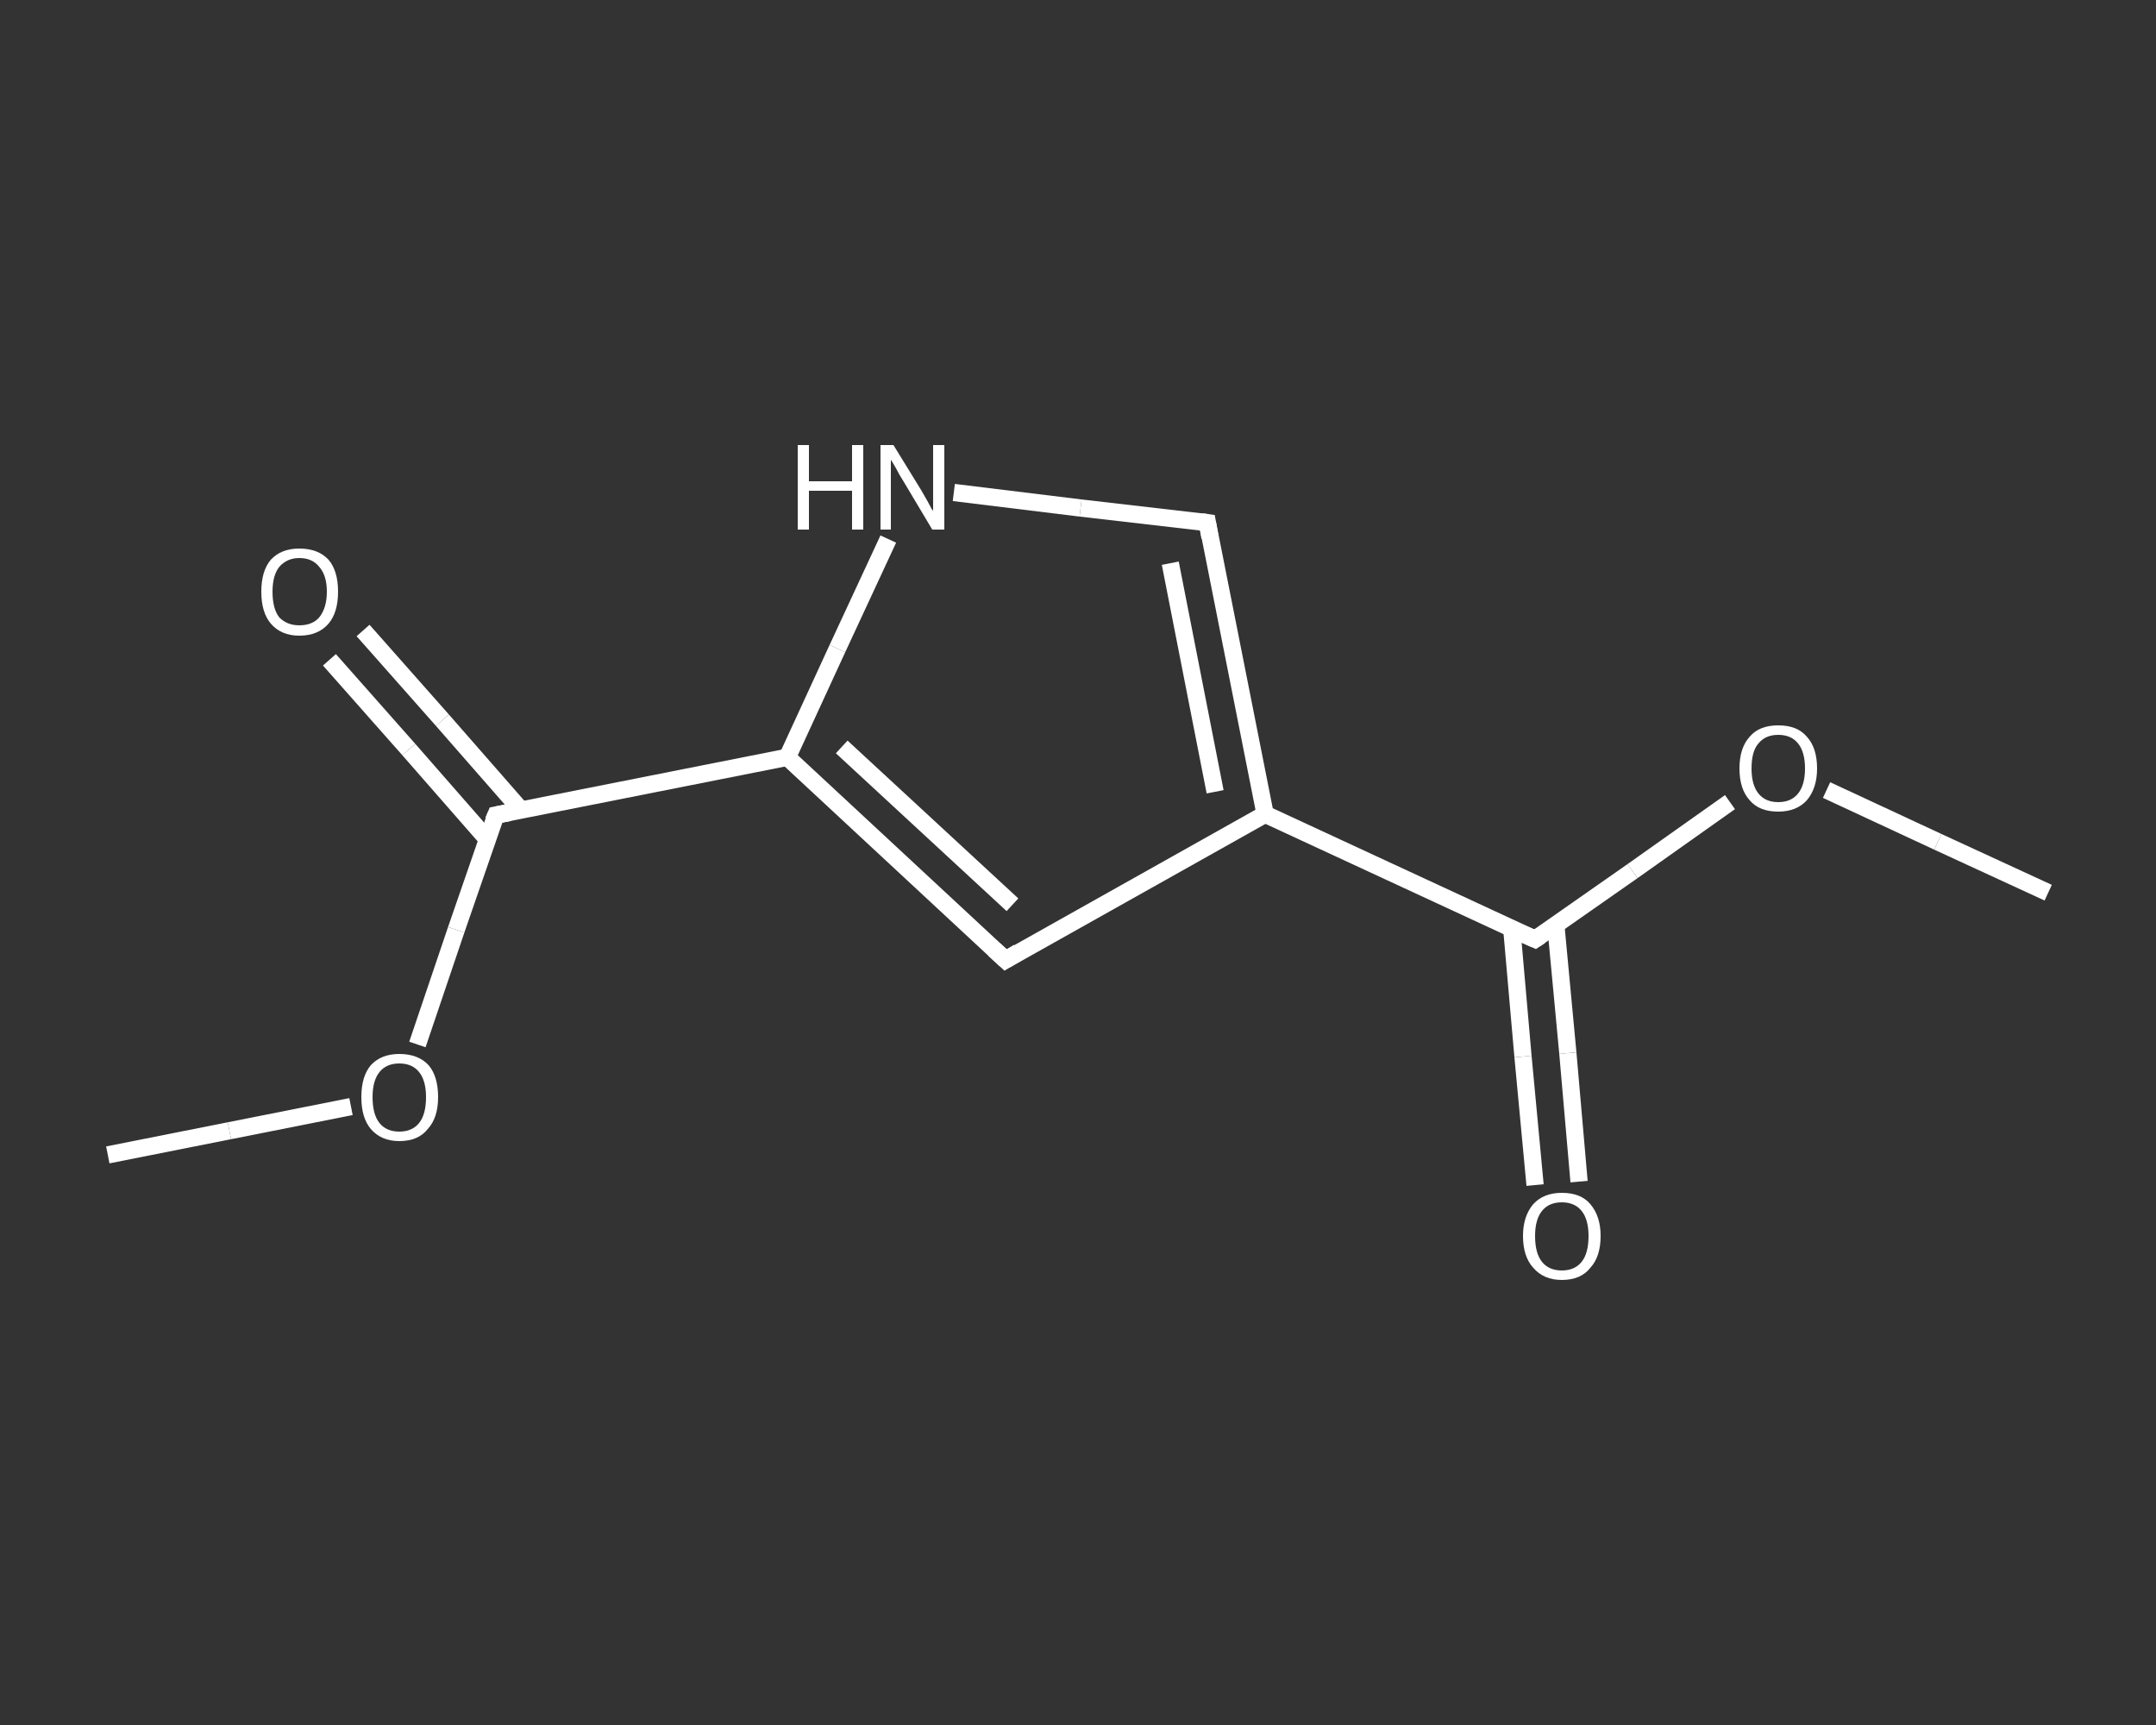 <?xml version='1.0' encoding='iso-8859-1'?>
<svg version='1.1' baseProfile='full'
              xmlns='http://www.w3.org/2000/svg'
                      xmlns:rdkit='http://www.rdkit.org/xml'
                      xmlns:xlink='http://www.w3.org/1999/xlink'
                  xml:space='preserve'
width='250px' height='200px' viewBox='0 0 250 200'>
<rect x="0" y="0" width="250" height="200" fill="#333333" stroke="none"/>
<!-- END OF HEADER -->
<rect style='opacity:1.0;fill:transparent;stroke:none' width='250.0' height='200.0' x='0.0' y='0.0'> </rect>
<path class='bond-0 atom-0 atom-1' d='M 237.5,103.5 L 224.7,97.6' style='fill:none;fill-rule:evenodd;stroke:#FFFFFF;stroke-width:2.0px;stroke-linecap:butt;stroke-linejoin:miter;stroke-opacity:1' />
<path class='bond-0 atom-0 atom-1' d='M 224.7,97.6 L 211.8,91.6' style='fill:none;fill-rule:evenodd;stroke:#FFFFFF;stroke-width:2.0px;stroke-linecap:butt;stroke-linejoin:miter;stroke-opacity:1' />
<path class='bond-1 atom-1 atom-2' d='M 200.6,93.0 L 189.3,101.0' style='fill:none;fill-rule:evenodd;stroke:#FFFFFF;stroke-width:2.0px;stroke-linecap:butt;stroke-linejoin:miter;stroke-opacity:1' />
<path class='bond-1 atom-1 atom-2' d='M 189.3,101.0 L 178.0,108.9' style='fill:none;fill-rule:evenodd;stroke:#FFFFFF;stroke-width:2.0px;stroke-linecap:butt;stroke-linejoin:miter;stroke-opacity:1' />
<path class='bond-2 atom-2 atom-3' d='M 175.3,107.7 L 176.6,122.5' style='fill:none;fill-rule:evenodd;stroke:#FFFFFF;stroke-width:2.0px;stroke-linecap:butt;stroke-linejoin:miter;stroke-opacity:1' />
<path class='bond-2 atom-2 atom-3' d='M 176.6,122.5 L 178.0,137.4' style='fill:none;fill-rule:evenodd;stroke:#FFFFFF;stroke-width:2.0px;stroke-linecap:butt;stroke-linejoin:miter;stroke-opacity:1' />
<path class='bond-2 atom-2 atom-3' d='M 180.4,107.2 L 181.8,122.1' style='fill:none;fill-rule:evenodd;stroke:#FFFFFF;stroke-width:2.0px;stroke-linecap:butt;stroke-linejoin:miter;stroke-opacity:1' />
<path class='bond-2 atom-2 atom-3' d='M 181.8,122.1 L 183.1,137.0' style='fill:none;fill-rule:evenodd;stroke:#FFFFFF;stroke-width:2.0px;stroke-linecap:butt;stroke-linejoin:miter;stroke-opacity:1' />
<path class='bond-3 atom-2 atom-4' d='M 178.0,108.9 L 146.7,94.4' style='fill:none;fill-rule:evenodd;stroke:#FFFFFF;stroke-width:2.0px;stroke-linecap:butt;stroke-linejoin:miter;stroke-opacity:1' />
<path class='bond-4 atom-4 atom-5' d='M 146.7,94.4 L 140.0,60.6' style='fill:none;fill-rule:evenodd;stroke:#FFFFFF;stroke-width:2.0px;stroke-linecap:butt;stroke-linejoin:miter;stroke-opacity:1' />
<path class='bond-4 atom-4 atom-5' d='M 140.9,91.8 L 135.7,65.3' style='fill:none;fill-rule:evenodd;stroke:#FFFFFF;stroke-width:2.0px;stroke-linecap:butt;stroke-linejoin:miter;stroke-opacity:1' />
<path class='bond-5 atom-5 atom-6' d='M 140.0,60.6 L 125.3,58.9' style='fill:none;fill-rule:evenodd;stroke:#FFFFFF;stroke-width:2.0px;stroke-linecap:butt;stroke-linejoin:miter;stroke-opacity:1' />
<path class='bond-5 atom-5 atom-6' d='M 125.3,58.9 L 110.6,57.1' style='fill:none;fill-rule:evenodd;stroke:#FFFFFF;stroke-width:2.0px;stroke-linecap:butt;stroke-linejoin:miter;stroke-opacity:1' />
<path class='bond-6 atom-6 atom-7' d='M 103.0,62.5 L 97.1,75.2' style='fill:none;fill-rule:evenodd;stroke:#FFFFFF;stroke-width:2.0px;stroke-linecap:butt;stroke-linejoin:miter;stroke-opacity:1' />
<path class='bond-6 atom-6 atom-7' d='M 97.1,75.2 L 91.3,87.8' style='fill:none;fill-rule:evenodd;stroke:#FFFFFF;stroke-width:2.0px;stroke-linecap:butt;stroke-linejoin:miter;stroke-opacity:1' />
<path class='bond-7 atom-7 atom-8' d='M 91.3,87.8 L 57.5,94.5' style='fill:none;fill-rule:evenodd;stroke:#FFFFFF;stroke-width:2.0px;stroke-linecap:butt;stroke-linejoin:miter;stroke-opacity:1' />
<path class='bond-8 atom-8 atom-9' d='M 60.4,93.9 L 51.3,83.5' style='fill:none;fill-rule:evenodd;stroke:#FFFFFF;stroke-width:2.0px;stroke-linecap:butt;stroke-linejoin:miter;stroke-opacity:1' />
<path class='bond-8 atom-8 atom-9' d='M 51.3,83.5 L 42.1,73.1' style='fill:none;fill-rule:evenodd;stroke:#FFFFFF;stroke-width:2.0px;stroke-linecap:butt;stroke-linejoin:miter;stroke-opacity:1' />
<path class='bond-8 atom-8 atom-9' d='M 56.5,97.3 L 47.4,86.9' style='fill:none;fill-rule:evenodd;stroke:#FFFFFF;stroke-width:2.0px;stroke-linecap:butt;stroke-linejoin:miter;stroke-opacity:1' />
<path class='bond-8 atom-8 atom-9' d='M 47.4,86.9 L 38.2,76.5' style='fill:none;fill-rule:evenodd;stroke:#FFFFFF;stroke-width:2.0px;stroke-linecap:butt;stroke-linejoin:miter;stroke-opacity:1' />
<path class='bond-9 atom-8 atom-10' d='M 57.5,94.5 L 52.9,107.8' style='fill:none;fill-rule:evenodd;stroke:#FFFFFF;stroke-width:2.0px;stroke-linecap:butt;stroke-linejoin:miter;stroke-opacity:1' />
<path class='bond-9 atom-8 atom-10' d='M 52.9,107.8 L 48.4,121.1' style='fill:none;fill-rule:evenodd;stroke:#FFFFFF;stroke-width:2.0px;stroke-linecap:butt;stroke-linejoin:miter;stroke-opacity:1' />
<path class='bond-10 atom-10 atom-11' d='M 40.7,128.3 L 26.6,131.1' style='fill:none;fill-rule:evenodd;stroke:#FFFFFF;stroke-width:2.0px;stroke-linecap:butt;stroke-linejoin:miter;stroke-opacity:1' />
<path class='bond-10 atom-10 atom-11' d='M 26.6,131.1 L 12.5,133.9' style='fill:none;fill-rule:evenodd;stroke:#FFFFFF;stroke-width:2.0px;stroke-linecap:butt;stroke-linejoin:miter;stroke-opacity:1' />
<path class='bond-11 atom-7 atom-12' d='M 91.3,87.8 L 116.6,111.3' style='fill:none;fill-rule:evenodd;stroke:#FFFFFF;stroke-width:2.0px;stroke-linecap:butt;stroke-linejoin:miter;stroke-opacity:1' />
<path class='bond-11 atom-7 atom-12' d='M 97.6,86.6 L 117.4,104.9' style='fill:none;fill-rule:evenodd;stroke:#FFFFFF;stroke-width:2.0px;stroke-linecap:butt;stroke-linejoin:miter;stroke-opacity:1' />
<path class='bond-12 atom-12 atom-4' d='M 116.6,111.3 L 146.7,94.4' style='fill:none;fill-rule:evenodd;stroke:#FFFFFF;stroke-width:2.0px;stroke-linecap:butt;stroke-linejoin:miter;stroke-opacity:1' />
<path d='M 178.6,108.5 L 178.0,108.9 L 176.4,108.2' style='fill:none;stroke:#FFFFFF;stroke-width:2.0px;stroke-linecap:butt;stroke-linejoin:miter;stroke-opacity:1;' />
<path d='M 140.3,62.3 L 140.0,60.6 L 139.3,60.5' style='fill:none;stroke:#FFFFFF;stroke-width:2.0px;stroke-linecap:butt;stroke-linejoin:miter;stroke-opacity:1;' />
<path d='M 59.1,94.2 L 57.5,94.5 L 57.2,95.2' style='fill:none;stroke:#FFFFFF;stroke-width:2.0px;stroke-linecap:butt;stroke-linejoin:miter;stroke-opacity:1;' />
<path d='M 115.3,110.1 L 116.6,111.3 L 118.1,110.4' style='fill:none;stroke:#FFFFFF;stroke-width:2.0px;stroke-linecap:butt;stroke-linejoin:miter;stroke-opacity:1;' />
<path class='atom-1' d='M 201.7 89.1
Q 201.7 86.7, 202.9 85.4
Q 204.0 84.1, 206.2 84.1
Q 208.4 84.1, 209.5 85.4
Q 210.7 86.7, 210.7 89.1
Q 210.7 91.4, 209.5 92.8
Q 208.3 94.1, 206.2 94.1
Q 204.0 94.1, 202.9 92.8
Q 201.7 91.5, 201.7 89.1
M 206.2 93.0
Q 207.7 93.0, 208.5 92.0
Q 209.3 91.0, 209.3 89.1
Q 209.3 87.2, 208.5 86.2
Q 207.7 85.2, 206.2 85.2
Q 204.7 85.2, 203.9 86.2
Q 203.1 87.1, 203.1 89.1
Q 203.1 91.0, 203.9 92.0
Q 204.7 93.0, 206.2 93.0
' fill='#FFFFFF'/>
<path class='atom-3' d='M 176.6 143.3
Q 176.6 141.0, 177.8 139.6
Q 179.0 138.3, 181.1 138.3
Q 183.3 138.3, 184.4 139.6
Q 185.6 141.0, 185.6 143.3
Q 185.6 145.7, 184.4 147.0
Q 183.3 148.4, 181.1 148.4
Q 179.0 148.4, 177.8 147.0
Q 176.6 145.7, 176.6 143.3
M 181.1 147.3
Q 182.6 147.3, 183.4 146.3
Q 184.2 145.3, 184.2 143.3
Q 184.2 141.4, 183.4 140.4
Q 182.6 139.4, 181.1 139.4
Q 179.6 139.4, 178.8 140.4
Q 178.0 141.4, 178.0 143.3
Q 178.0 145.3, 178.8 146.3
Q 179.6 147.3, 181.1 147.3
' fill='#FFFFFF'/>
<path class='atom-6' d='M 92.5 51.6
L 93.8 51.6
L 93.8 55.8
L 98.8 55.8
L 98.8 51.6
L 100.1 51.6
L 100.1 61.4
L 98.8 61.4
L 98.8 56.9
L 93.8 56.9
L 93.8 61.4
L 92.5 61.4
L 92.5 51.6
' fill='#FFFFFF'/>
<path class='atom-6' d='M 103.6 51.6
L 106.8 56.8
Q 107.1 57.3, 107.6 58.2
Q 108.1 59.2, 108.2 59.2
L 108.2 51.6
L 109.5 51.6
L 109.5 61.4
L 108.1 61.4
L 104.7 55.7
Q 104.3 55.1, 103.9 54.3
Q 103.5 53.6, 103.3 53.3
L 103.3 61.4
L 102.1 61.4
L 102.1 51.6
L 103.6 51.6
' fill='#FFFFFF'/>
<path class='atom-9' d='M 30.3 68.6
Q 30.3 66.2, 31.4 64.9
Q 32.6 63.6, 34.7 63.6
Q 36.9 63.6, 38.1 64.9
Q 39.2 66.2, 39.2 68.6
Q 39.2 71.0, 38.1 72.3
Q 36.9 73.7, 34.7 73.7
Q 32.6 73.7, 31.4 72.3
Q 30.3 71.0, 30.3 68.6
M 34.7 72.5
Q 36.2 72.5, 37.0 71.6
Q 37.9 70.5, 37.9 68.6
Q 37.9 66.7, 37.0 65.7
Q 36.2 64.7, 34.7 64.7
Q 33.3 64.7, 32.4 65.7
Q 31.6 66.7, 31.6 68.6
Q 31.6 70.6, 32.4 71.6
Q 33.3 72.5, 34.7 72.5
' fill='#FFFFFF'/>
<path class='atom-10' d='M 41.9 127.2
Q 41.9 124.8, 43.0 123.5
Q 44.2 122.2, 46.3 122.2
Q 48.5 122.2, 49.7 123.5
Q 50.8 124.8, 50.8 127.2
Q 50.8 129.6, 49.6 130.9
Q 48.5 132.3, 46.3 132.3
Q 44.2 132.3, 43.0 130.9
Q 41.9 129.6, 41.9 127.2
M 46.3 131.2
Q 47.8 131.2, 48.6 130.2
Q 49.4 129.2, 49.4 127.2
Q 49.4 125.3, 48.6 124.3
Q 47.8 123.3, 46.3 123.3
Q 44.8 123.3, 44.0 124.3
Q 43.2 125.3, 43.2 127.2
Q 43.2 129.2, 44.0 130.2
Q 44.8 131.2, 46.3 131.2
' fill='#FFFFFF'/>
</svg>
